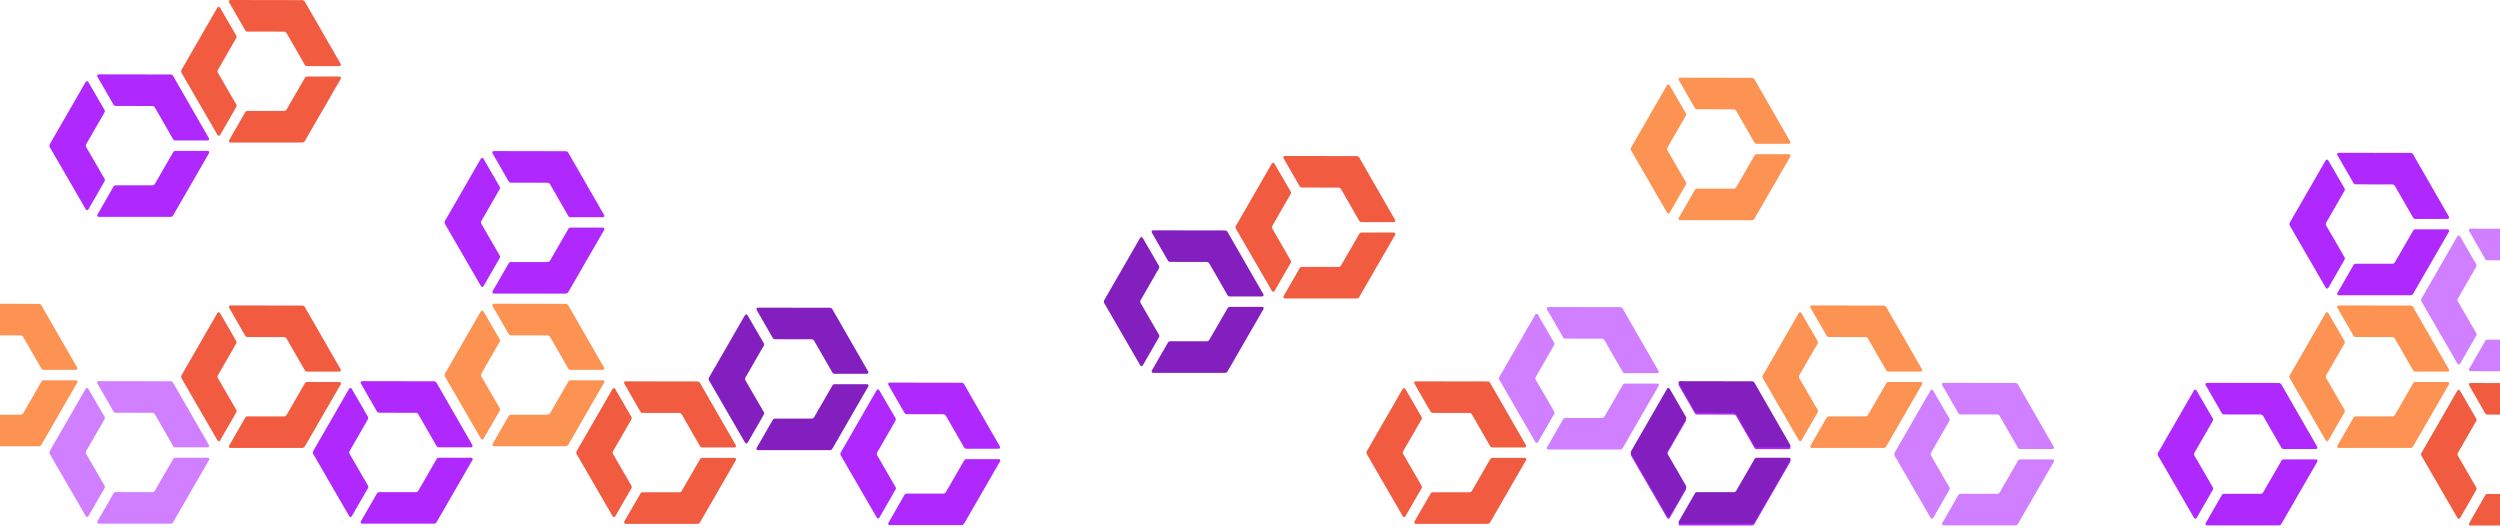 <svg width="1440" height="304" viewBox="0 0 1440 304" fill="none" xmlns="http://www.w3.org/2000/svg">
<path d="M277.271 215.173L287.822 196.854C288.076 196.418 288.076 195.891 287.822 195.454L278.438 179.296C278.113 178.738 277.302 178.738 276.977 179.296L256.291 215.194C255.986 215.721 255.986 216.36 256.291 216.888L277.048 252.745C277.373 253.303 278.184 253.303 278.509 252.745L287.843 236.535C288.096 236.099 288.096 235.572 287.843 235.136L277.261 216.857C276.957 216.34 276.957 215.691 277.261 215.163L277.271 215.173Z" fill="#FD9352"/>
<path d="M316.808 194.024L327.349 212.354C327.602 212.79 328.059 213.053 328.556 213.053H347.244C347.893 213.053 348.299 212.354 347.974 211.796L327.318 175.878C327.014 175.35 326.456 175.036 325.857 175.026L284.414 174.955C283.764 174.955 283.358 175.654 283.683 176.223L293.007 192.442C293.26 192.878 293.717 193.142 294.214 193.142L315.337 193.182C315.935 193.182 316.493 193.507 316.797 194.034L316.808 194.024Z" fill="#FD9352"/>
<path d="M315.367 238.869H294.224C293.727 238.869 293.26 239.132 293.017 239.568L283.693 255.768C283.369 256.336 283.775 257.035 284.424 257.035H325.857C326.456 257.035 327.014 256.711 327.318 256.194L348.035 220.306C348.36 219.738 347.954 219.038 347.305 219.038H328.597C328.099 219.038 327.633 219.302 327.389 219.738L316.828 238.027C316.524 238.554 315.966 238.869 315.367 238.869Z" fill="#FD9352"/>
<path d="M277.271 127.25L287.822 108.931C288.076 108.495 288.076 107.967 287.822 107.531L278.438 91.373C278.113 90.815 277.302 90.815 276.977 91.373L256.291 127.27C255.986 127.798 255.986 128.437 256.291 128.964L277.048 164.821C277.373 165.379 278.184 165.379 278.509 164.821L287.843 148.612C288.096 148.176 288.096 147.648 287.843 147.212L277.261 128.934C276.957 128.416 276.957 127.767 277.261 127.24L277.271 127.25Z" fill="#AF29FE"/>
<path d="M316.808 106.09L327.349 124.42C327.602 124.856 328.059 125.12 328.556 125.12H347.244C347.893 125.12 348.299 124.42 347.974 123.862L327.318 87.944C327.014 87.416 326.456 87.102 325.857 87.092L284.414 87.021C283.764 87.021 283.358 87.721 283.683 88.289L293.007 104.508C293.26 104.944 293.717 105.208 294.214 105.208L315.337 105.249C315.935 105.249 316.493 105.573 316.797 106.101L316.808 106.09Z" fill="#AF29FE"/>
<path d="M315.367 150.945H294.224C293.727 150.945 293.26 151.209 293.017 151.645L283.693 167.844C283.369 168.412 283.775 169.112 284.424 169.112H325.857C326.456 169.112 327.014 168.788 327.318 168.27L348.035 132.383C348.36 131.815 347.954 131.115 347.305 131.115H328.597C328.099 131.115 327.633 131.378 327.389 131.815L316.828 150.103C316.524 150.631 315.966 150.945 315.367 150.945Z" fill="#AF29FE"/>
<path d="M125.528 216.149L136.079 197.83C136.333 197.394 136.333 196.867 136.079 196.43L126.695 180.272C126.37 179.714 125.559 179.714 125.234 180.272L104.548 216.17C104.243 216.697 104.243 217.336 104.548 217.864L125.305 253.721C125.63 254.279 126.441 254.279 126.766 253.721L136.1 237.512C136.353 237.075 136.353 236.548 136.1 236.112L125.518 217.833C125.214 217.316 125.214 216.667 125.518 216.139L125.528 216.149Z" fill="#F15B40"/>
<path d="M165.064 195L175.605 213.33C175.859 213.766 176.316 214.03 176.813 214.03H195.5C196.15 214.03 196.555 213.33 196.231 212.772L175.575 176.854C175.271 176.326 174.713 176.012 174.114 176.002L132.67 175.931C132.021 175.931 131.615 176.631 131.94 177.199L141.263 193.418C141.517 193.854 141.974 194.118 142.471 194.118L163.593 194.158C164.192 194.158 164.75 194.483 165.054 195.011L165.064 195Z" fill="#F15B40"/>
<path d="M163.624 239.845H142.481C141.984 239.845 141.517 240.108 141.274 240.545L131.95 256.744C131.626 257.312 132.031 258.012 132.681 258.012H174.114C174.713 258.012 175.271 257.687 175.575 257.17L196.292 221.282C196.616 220.714 196.211 220.014 195.561 220.014H176.853C176.356 220.014 175.89 220.278 175.646 220.714L165.085 239.003C164.78 239.53 164.222 239.845 163.624 239.845Z" fill="#F15B40"/>
<path d="M125.528 40.219L136.079 21.9C136.333 21.464 136.333 20.936 136.079 20.5L126.695 4.342C126.37 3.784 125.559 3.784 125.234 4.342L104.548 40.239C104.243 40.767 104.243 41.406 104.548 41.933L125.305 77.79C125.63 78.348 126.441 78.348 126.766 77.79L136.1 61.581C136.353 61.145 136.353 60.617 136.1 60.181L125.518 41.903C125.214 41.386 125.214 40.736 125.518 40.209L125.528 40.219Z" fill="#F15B40"/>
<path d="M165.064 19.07L175.605 37.399C175.859 37.835 176.316 38.099 176.813 38.099H195.5C196.15 38.099 196.555 37.399 196.231 36.841L175.575 0.923C175.271 0.396 174.713 0.081 174.114 0.071L132.67 0C132.021 0 131.615 0.7 131.94 1.268L141.263 17.487C141.517 17.924 141.974 18.187 142.471 18.187L163.593 18.228C164.192 18.228 164.75 18.552 165.054 19.08L165.064 19.07Z" fill="#F15B40"/>
<path d="M163.624 63.914H142.481C141.984 63.914 141.517 64.178 141.274 64.614L131.95 80.813C131.626 81.381 132.031 82.081 132.681 82.081H174.114C174.713 82.081 175.271 81.756 175.575 81.239L196.292 45.351C196.616 44.783 196.211 44.084 195.561 44.084H176.853C176.356 44.084 175.89 44.347 175.646 44.783L165.085 63.072C164.78 63.599 164.222 63.914 163.624 63.914Z" fill="#F15B40"/>
<path d="M201.395 259.777L211.946 241.458C212.2 241.022 212.2 240.494 211.946 240.058L202.561 223.899C202.237 223.341 201.425 223.341 201.101 223.899L180.414 259.797C180.11 260.325 180.11 260.964 180.414 261.491L201.172 297.348C201.496 297.906 202.308 297.906 202.633 297.348L211.966 281.139C212.22 280.703 212.22 280.175 211.966 279.739L201.385 261.461C201.08 260.943 201.08 260.294 201.385 259.767L201.395 259.777Z" fill="#AF29FE"/>
<path d="M240.941 238.618L251.482 256.947C251.736 257.383 252.193 257.647 252.69 257.647H271.377C272.027 257.647 272.432 256.947 272.108 256.389L251.452 220.471C251.148 219.943 250.59 219.629 249.991 219.619L208.547 219.548C207.898 219.548 207.492 220.248 207.817 220.816L217.14 237.035C217.394 237.471 217.851 237.735 218.348 237.735L239.47 237.776C240.069 237.776 240.627 238.1 240.931 238.628L240.941 238.618Z" fill="#AF29FE"/>
<path d="M239.5 283.472H218.358C217.86 283.472 217.394 283.736 217.15 284.172L207.827 300.371C207.502 300.939 207.908 301.639 208.557 301.639H249.991C250.589 301.639 251.147 301.314 251.452 300.797L272.168 264.91C272.493 264.342 272.087 263.642 271.438 263.642H252.73C252.233 263.642 251.766 263.905 251.523 264.342L240.961 282.63C240.657 283.158 240.099 283.472 239.5 283.472Z" fill="#AF29FE"/>
<path d="M353.138 259.858L363.69 241.539C363.943 241.103 363.943 240.575 363.69 240.139L354.305 223.98C353.98 223.423 353.169 223.423 352.844 223.98L332.158 259.878C331.854 260.406 331.854 261.045 332.158 261.572L352.915 297.429C353.24 297.987 354.052 297.987 354.376 297.429L363.71 281.22C363.964 280.784 363.964 280.256 363.71 279.82L353.128 261.542C352.824 261.024 352.824 260.375 353.128 259.848L353.138 259.858Z" fill="#F15B40"/>
<path d="M392.685 238.709L403.226 257.038C403.48 257.474 403.936 257.738 404.433 257.738H423.121C423.77 257.738 424.176 257.038 423.851 256.48L403.196 220.562C402.891 220.035 402.333 219.72 401.735 219.71L360.291 219.639C359.642 219.639 359.236 220.339 359.561 220.907L368.884 237.127C369.138 237.563 369.594 237.826 370.091 237.826L391.214 237.867C391.813 237.867 392.371 238.192 392.675 238.719L392.685 238.709Z" fill="#F15B40"/>
<path d="M391.244 283.563H370.101C369.604 283.563 369.137 283.827 368.894 284.263L359.57 300.462C359.246 301.03 359.652 301.73 360.301 301.73H401.734C402.333 301.73 402.891 301.406 403.195 300.888L423.912 265.001C424.237 264.433 423.831 263.733 423.181 263.733H404.474C403.976 263.733 403.51 263.997 403.266 264.433L392.705 282.721C392.401 283.249 391.843 283.563 391.244 283.563Z" fill="#F15B40"/>
<path d="M808.266 259.858L818.817 241.539C819.071 241.103 819.071 240.575 818.817 240.139L809.433 223.98C809.108 223.423 808.296 223.423 807.972 223.98L787.285 259.878C786.981 260.406 786.981 261.045 787.285 261.572L808.043 297.429C808.367 297.987 809.179 297.987 809.504 297.429L818.837 281.22C819.091 280.784 819.091 280.256 818.837 279.82L808.256 261.542C807.951 261.024 807.951 260.375 808.256 259.848L808.266 259.858Z" fill="#F15B40"/>
<path d="M847.812 238.709L858.353 257.038C858.607 257.474 859.064 257.738 859.561 257.738H878.248C878.898 257.738 879.304 257.038 878.979 256.48L858.323 220.562C858.019 220.035 857.461 219.72 856.862 219.71L815.418 219.639C814.769 219.639 814.363 220.339 814.688 220.907L824.012 237.127C824.265 237.563 824.722 237.826 825.219 237.826L846.341 237.867C846.94 237.867 847.498 238.192 847.802 238.719L847.812 238.709Z" fill="#F15B40"/>
<path d="M846.372 283.563H825.229C824.732 283.563 824.265 283.827 824.022 284.263L814.698 300.462C814.374 301.03 814.779 301.73 815.429 301.73H856.862C857.461 301.73 858.019 301.406 858.323 300.888L879.04 265.001C879.364 264.433 878.959 263.733 878.309 263.733H859.601C859.104 263.733 858.638 263.997 858.394 264.433L847.833 282.721C847.529 283.249 846.971 283.563 846.372 283.563Z" fill="#F15B40"/>
<path d="M49.661 83.045L60.213 64.725C60.466 64.289 60.466 63.762 60.213 63.326L50.828 47.167C50.504 46.609 49.692 46.609 49.367 47.167L28.681 83.065C28.377 83.592 28.377 84.231 28.681 84.759L49.438 120.616C49.763 121.174 50.575 121.174 50.899 120.616L60.233 104.407C60.486 103.971 60.486 103.443 60.233 103.007L49.651 84.728C49.347 84.211 49.347 83.562 49.651 83.034L49.661 83.045Z" fill="#AF29FE"/>
<path d="M89.198 61.895L99.739 80.225C99.992 80.661 100.449 80.924 100.946 80.924H119.634C120.283 80.924 120.689 80.225 120.364 79.667L99.708 43.749C99.404 43.221 98.846 42.907 98.247 42.897L56.804 42.826C56.154 42.826 55.749 43.526 56.073 44.094L65.397 60.313C65.65 60.749 66.107 61.013 66.604 61.013L87.727 61.053C88.325 61.053 88.883 61.378 89.188 61.906L89.198 61.895Z" fill="#AF29FE"/>
<path d="M87.757 106.75H66.614C66.117 106.75 65.65 107.013 65.407 107.45L56.084 123.649C55.759 124.217 56.165 124.917 56.814 124.917H98.247C98.846 124.917 99.404 124.592 99.708 124.075L120.425 88.187C120.75 87.619 120.344 86.919 119.695 86.919H100.987C100.49 86.919 100.023 87.183 99.779 87.619L89.218 105.908C88.914 106.435 88.356 106.75 87.757 106.75Z" fill="#AF29FE"/>
<path d="M49.661 259.777L60.213 241.458C60.466 241.022 60.466 240.494 60.213 240.058L50.828 223.899C50.504 223.341 49.692 223.341 49.367 223.899L28.681 259.797C28.377 260.325 28.377 260.964 28.681 261.491L49.438 297.348C49.763 297.906 50.575 297.906 50.899 297.348L60.233 281.139C60.486 280.703 60.486 280.175 60.233 279.739L49.651 261.461C49.347 260.943 49.347 260.294 49.651 259.767L49.661 259.777Z" fill="#CF7FFF"/>
<path d="M89.198 238.618L99.739 256.947C99.992 257.383 100.449 257.647 100.946 257.647H119.634C120.283 257.647 120.689 256.947 120.364 256.389L99.708 220.471C99.404 219.943 98.846 219.629 98.247 219.619L56.804 219.548C56.154 219.548 55.749 220.248 56.073 220.816L65.397 237.035C65.65 237.471 66.107 237.735 66.604 237.735L87.727 237.776C88.325 237.776 88.883 238.1 89.188 238.628L89.198 238.618Z" fill="#CF7FFF"/>
<path d="M87.757 283.472H66.614C66.117 283.472 65.65 283.736 65.407 284.172L56.084 300.371C55.759 300.939 56.165 301.639 56.814 301.639H98.247C98.846 301.639 99.404 301.314 99.708 300.797L120.425 264.91C120.75 264.342 120.344 263.642 119.695 263.642H100.987C100.49 263.642 100.023 263.905 99.779 264.342L89.218 282.63C88.914 283.158 88.356 283.472 87.757 283.472Z" fill="#CF7FFF"/>
<path d="M13.321 194.024L23.862 212.354C24.115 212.79 24.572 213.053 25.069 213.053H43.757C44.406 213.053 44.812 212.354 44.487 211.796L23.831 175.878C23.527 175.35 22.969 175.036 22.37 175.026L-19.073 174.955C-19.723 174.955 -20.128 175.654 -19.804 176.223L-10.48 192.442C-10.226 192.878 -9.77 193.142 -9.273 193.142L11.85 193.182C12.448 193.182 13.006 193.507 13.311 194.034L13.321 194.024Z" fill="#FD9352"/>
<path d="M11.88 238.869H-9.263C-9.76 238.869 -10.226 239.132 -10.47 239.568L-19.794 255.768C-20.118 256.336 -19.712 257.035 -19.063 257.035H22.37C22.969 257.035 23.527 256.711 23.831 256.194L44.548 220.306C44.873 219.738 44.467 219.038 43.818 219.038H25.11C24.613 219.038 24.146 219.302 23.902 219.738L13.341 238.027C13.037 238.554 12.479 238.869 11.88 238.869Z" fill="#FD9352"/>
<path d="M884.625 217.086L895.176 198.767C895.43 198.331 895.43 197.803 895.176 197.367L885.792 181.208C885.467 180.651 884.655 180.651 884.331 181.208L863.644 217.106C863.34 217.634 863.34 218.273 863.644 218.8L884.402 254.657C884.726 255.215 885.538 255.215 885.863 254.657L895.196 238.448C895.45 238.012 895.45 237.484 895.196 237.048L884.615 218.77C884.31 218.252 884.31 217.603 884.615 217.076L884.625 217.086Z" fill="#CF7FFF"/>
<path d="M924.161 195.927L934.702 214.256C934.956 214.692 935.412 214.956 935.909 214.956H954.597C955.246 214.956 955.652 214.256 955.328 213.698L934.672 177.78C934.367 177.253 933.809 176.938 933.211 176.928L891.767 176.857C891.118 176.857 890.712 177.557 891.037 178.125L900.36 194.344C900.614 194.78 901.07 195.044 901.567 195.044L922.69 195.085C923.289 195.085 923.847 195.409 924.151 195.937L924.161 195.927Z" fill="#CF7FFF"/>
<path d="M922.721 240.781H901.578C901.081 240.781 900.614 241.045 900.37 241.481L891.047 257.68C890.722 258.248 891.128 258.948 891.777 258.948H933.211C933.809 258.948 934.367 258.624 934.672 258.106L955.388 222.219C955.713 221.651 955.307 220.951 954.658 220.951H935.95C935.453 220.951 934.986 221.214 934.743 221.651L924.181 239.939C923.877 240.467 923.319 240.781 922.721 240.781Z" fill="#CF7FFF"/>
<path d="M732.881 130.055L743.432 111.736C743.686 111.3 743.686 110.772 743.432 110.336L734.048 94.178C733.723 93.62 732.912 93.62 732.587 94.178L711.901 130.075C711.596 130.603 711.596 131.242 711.901 131.769L732.658 167.627C732.983 168.184 733.794 168.184 734.119 167.627L743.453 151.417C743.706 150.981 743.706 150.454 743.453 150.017L732.871 131.739C732.567 131.222 732.567 130.572 732.871 130.045L732.881 130.055Z" fill="#F15B40"/>
<path d="M772.417 108.906L782.958 127.235C783.212 127.671 783.669 127.935 784.166 127.935H802.853C803.503 127.935 803.909 127.235 803.584 126.677L782.928 90.759C782.624 90.232 782.066 89.917 781.467 89.907L740.023 89.836C739.374 89.836 738.968 90.536 739.293 91.104L748.617 107.324C748.87 107.76 749.327 108.023 749.824 108.023L770.946 108.064C771.545 108.064 772.103 108.389 772.407 108.916L772.417 108.906Z" fill="#F15B40"/>
<path d="M770.977 153.75H749.834C749.337 153.75 748.87 154.014 748.627 154.45L739.303 170.649C738.979 171.217 739.384 171.917 740.034 171.917H781.467C782.066 171.917 782.624 171.593 782.928 171.075L803.645 135.188C803.969 134.62 803.564 133.92 802.914 133.92H784.206C783.709 133.92 783.243 134.184 782.999 134.62L772.438 152.908C772.133 153.436 771.575 153.75 770.977 153.75Z" fill="#F15B40"/>
<path d="M960.492 260.804L971.043 242.485C971.296 242.049 971.296 241.521 971.043 241.085L961.658 224.927C961.334 224.369 960.522 224.369 960.197 224.927L939.511 260.824C939.207 261.352 939.207 261.991 939.511 262.518L960.268 298.376C960.593 298.933 961.405 298.933 961.729 298.376L971.063 282.166C971.317 281.73 971.317 281.203 971.063 280.766L960.481 262.488C960.177 261.971 960.177 261.321 960.481 260.794L960.492 260.804Z" fill="#AF29FE"/>
<path d="M1000.04 239.655L1010.58 257.984C1010.83 258.421 1011.29 258.684 1011.79 258.684H1030.47C1031.12 258.684 1031.53 257.984 1031.2 257.427L1010.55 221.508C1010.24 220.981 1009.69 220.667 1009.09 220.656L967.644 220.585C966.995 220.585 966.589 221.285 966.914 221.853L976.237 238.073C976.491 238.509 976.947 238.773 977.444 238.773L998.567 238.813C999.166 238.813 999.724 239.138 1000.03 239.665L1000.04 239.655Z" fill="#AF29FE"/>
<path d="M998.597 284.499H977.454C976.957 284.499 976.49 284.763 976.247 285.199L966.923 301.398C966.599 301.966 967.005 302.666 967.654 302.666H1009.09C1009.69 302.666 1010.24 302.342 1010.55 301.824L1031.26 265.937C1031.59 265.369 1031.18 264.669 1030.53 264.669H1011.83C1011.33 264.669 1010.86 264.933 1010.62 265.369L1000.06 283.658C999.754 284.185 999.196 284.499 998.597 284.499Z" fill="#AF29FE"/>
<path d="M960.492 84.967L971.043 66.648C971.296 66.212 971.296 65.684 971.043 65.248L961.658 49.09C961.334 48.532 960.522 48.532 960.197 49.09L939.511 84.987C939.207 85.515 939.207 86.154 939.511 86.681L960.268 122.539C960.593 123.097 961.405 123.097 961.729 122.539L971.063 106.329C971.317 105.893 971.317 105.366 971.063 104.93L960.481 86.651C960.177 86.134 960.177 85.485 960.481 84.957L960.492 84.967Z" fill="#FD9352"/>
<path d="M1000.04 63.818L1010.58 82.147C1010.83 82.583 1011.29 82.847 1011.79 82.847H1030.47C1031.12 82.847 1031.53 82.147 1031.2 81.589L1010.56 45.671C1010.25 45.144 1009.7 44.829 1009.1 44.819L967.654 44.748C967.005 44.748 966.599 45.448 966.923 46.016L976.247 62.236C976.501 62.672 976.957 62.935 977.454 62.935L998.577 62.976C999.175 62.976 999.733 63.301 1000.04 63.828V63.818Z" fill="#FD9352"/>
<path d="M998.597 108.662H977.454C976.957 108.662 976.49 108.926 976.247 109.362L966.923 125.561C966.599 126.129 967.005 126.829 967.654 126.829H1009.09C1009.69 126.829 1010.24 126.505 1010.55 125.987L1031.26 90.1C1031.59 89.532 1031.18 88.832 1030.53 88.832H1011.83C1011.33 88.832 1010.86 89.096 1010.62 89.532L1000.06 107.82C999.754 108.348 999.196 108.662 998.597 108.662Z" fill="#FD9352"/>
<path d="M657.014 172.88L667.566 154.561C667.819 154.125 667.819 153.598 667.566 153.161L658.181 137.003C657.857 136.445 657.045 136.445 656.72 137.003L636.034 172.901C635.73 173.428 635.73 174.067 636.034 174.595L656.791 210.452C657.116 211.01 657.928 211.01 658.252 210.452L667.586 194.242C667.84 193.806 667.84 193.279 667.586 192.843L657.004 174.564C656.7 174.047 656.7 173.398 657.004 172.87L657.014 172.88Z" fill="#831FBF"/>
<path d="M696.551 151.731L707.092 170.061C707.345 170.497 707.802 170.76 708.299 170.76H726.987C727.636 170.76 728.042 170.061 727.717 169.503L707.061 133.585C706.757 133.057 706.199 132.743 705.6 132.733L664.157 132.662C663.507 132.662 663.102 133.362 663.426 133.93L672.75 150.149C673.003 150.585 673.46 150.849 673.957 150.849L695.08 150.889C695.678 150.889 696.236 151.214 696.541 151.741L696.551 151.731Z" fill="#831FBF"/>
<path d="M695.11 196.586H673.967C673.47 196.586 673.004 196.85 672.76 197.286L663.437 213.485C663.112 214.053 663.518 214.753 664.167 214.753H705.6C706.199 214.753 706.757 214.428 707.061 213.911L727.778 178.023C728.103 177.455 727.697 176.755 727.048 176.755H708.34C707.843 176.755 707.376 177.019 707.132 177.455L696.571 195.744C696.267 196.271 695.709 196.586 695.11 196.586Z" fill="#831FBF"/>
<path d="M429.394 217.42L439.945 199.101C440.199 198.665 440.199 198.138 439.945 197.701L430.561 181.543C430.236 180.985 429.424 180.985 429.1 181.543L408.413 217.441C408.109 217.968 408.109 218.607 408.413 219.135L429.171 254.992C429.495 255.55 430.307 255.55 430.632 254.992L439.965 238.783C440.219 238.346 440.219 237.819 439.965 237.383L429.384 219.104C429.079 218.587 429.079 217.938 429.384 217.41L429.394 217.42Z" fill="#831FBF"/>
<path d="M468.93 196.271L479.471 214.601C479.725 215.037 480.181 215.301 480.678 215.301H499.366C500.015 215.301 500.421 214.601 500.097 214.043L479.441 178.125C479.136 177.597 478.578 177.283 477.98 177.273L436.536 177.202C435.887 177.202 435.481 177.902 435.806 178.47L445.129 194.689C445.383 195.125 445.839 195.389 446.337 195.389L467.459 195.429C468.058 195.429 468.616 195.754 468.92 196.282L468.93 196.271Z" fill="#831FBF"/>
<path d="M467.49 241.116H446.347C445.85 241.116 445.383 241.379 445.139 241.816L435.816 258.015C435.491 258.583 435.897 259.283 436.546 259.283H477.98C478.578 259.283 479.136 258.958 479.441 258.441L500.158 222.553C500.482 221.985 500.076 221.285 499.427 221.285H480.719C480.222 221.285 479.755 221.549 479.512 221.985L468.951 240.274C468.646 240.801 468.088 241.116 467.49 241.116Z" fill="#831FBF"/>
<path d="M505.271 260.601L515.822 242.282C516.076 241.846 516.076 241.318 515.822 240.882L506.438 224.724C506.113 224.166 505.301 224.166 504.977 224.724L484.29 260.621C483.986 261.149 483.986 261.788 484.29 262.315L505.048 298.172C505.372 298.73 506.184 298.73 506.509 298.172L515.842 281.963C516.096 281.527 516.096 281 515.842 280.563L505.261 262.285C504.956 261.768 504.956 261.118 505.261 260.591L505.271 260.601Z" fill="#AF29FE"/>
<path d="M544.807 239.442L555.348 257.771C555.602 258.207 556.058 258.471 556.555 258.471H575.243C575.892 258.471 576.298 257.771 575.974 257.213L555.318 221.295C555.013 220.768 554.455 220.453 553.857 220.443L512.413 220.372C511.764 220.372 511.358 221.072 511.683 221.64L521.006 237.859C521.26 238.296 521.716 238.559 522.213 238.559L543.336 238.6C543.935 238.6 544.493 238.924 544.797 239.452L544.807 239.442Z" fill="#AF29FE"/>
<path d="M543.367 284.296H522.224C521.727 284.296 521.26 284.56 521.016 284.996L511.693 301.195C511.368 301.763 511.774 302.463 512.423 302.463H553.857C554.455 302.463 555.013 302.139 555.318 301.621L576.035 265.734C576.359 265.166 575.953 264.466 575.304 264.466H556.596C556.099 264.466 555.632 264.73 555.389 265.166L544.827 283.454C544.523 283.982 543.965 284.296 543.367 284.296Z" fill="#AF29FE"/>
<path d="M1339.89 216.149L1350.44 197.83C1350.7 197.394 1350.7 196.867 1350.44 196.43L1341.06 180.272C1340.73 179.714 1339.92 179.714 1339.6 180.272L1318.91 216.17C1318.61 216.697 1318.61 217.336 1318.91 217.864L1339.67 253.721C1339.99 254.279 1340.81 254.279 1341.13 253.721L1350.46 237.512C1350.72 237.075 1350.72 236.548 1350.46 236.112L1339.88 217.833C1339.58 217.316 1339.58 216.667 1339.88 216.139L1339.89 216.149Z" fill="#FD9352"/>
<path d="M1379.43 195L1389.97 213.33C1390.22 213.766 1390.68 214.03 1391.18 214.03H1409.86C1410.51 214.03 1410.92 213.33 1410.6 212.772L1389.94 176.854C1389.63 176.326 1389.08 176.012 1388.48 176.002L1347.03 175.931C1346.39 175.931 1345.98 176.631 1346.3 177.199L1355.63 193.418C1355.88 193.854 1356.34 194.118 1356.84 194.118L1377.96 194.158C1378.56 194.158 1379.11 194.483 1379.42 195.011L1379.43 195Z" fill="#FD9352"/>
<path d="M1377.99 239.845H1356.85C1356.35 239.845 1355.88 240.108 1355.64 240.545L1346.31 256.744C1345.99 257.312 1346.4 258.012 1347.04 258.012H1388.48C1389.08 258.012 1389.63 257.687 1389.94 257.17L1410.66 221.282C1410.98 220.714 1410.57 220.014 1409.93 220.014H1391.22C1390.72 220.014 1390.25 220.278 1390.01 220.714L1379.45 239.003C1379.14 239.53 1378.59 239.845 1377.99 239.845Z" fill="#FD9352"/>
<path d="M1339.89 128.226L1350.44 109.907C1350.7 109.471 1350.7 108.944 1350.44 108.507L1341.06 92.349C1340.73 91.791 1339.92 91.791 1339.6 92.349L1318.91 128.247C1318.61 128.774 1318.61 129.413 1318.91 129.941L1339.67 165.798C1339.99 166.356 1340.81 166.356 1341.13 165.798L1350.46 149.588C1350.72 149.152 1350.72 148.625 1350.46 148.189L1339.88 129.91C1339.58 129.393 1339.58 128.744 1339.88 128.216L1339.89 128.226Z" fill="#AF29FE"/>
<path d="M1379.43 107.067L1389.97 125.396C1390.22 125.832 1390.68 126.096 1391.18 126.096H1409.86C1410.51 126.096 1410.92 125.396 1410.6 124.838L1389.94 88.92C1389.63 88.393 1389.08 88.078 1388.48 88.068L1347.03 87.997C1346.39 87.997 1345.98 88.697 1346.3 89.265L1355.63 105.484C1355.88 105.921 1356.34 106.184 1356.84 106.184L1377.96 106.225C1378.56 106.225 1379.11 106.549 1379.42 107.077L1379.43 107.067Z" fill="#AF29FE"/>
<path d="M1377.99 151.921H1356.85C1356.35 151.921 1355.88 152.185 1355.64 152.621L1346.31 168.82C1345.99 169.388 1346.4 170.088 1347.04 170.088H1388.48C1389.08 170.088 1389.63 169.764 1389.94 169.246L1410.66 133.359C1410.98 132.791 1410.57 132.091 1409.93 132.091H1391.22C1390.72 132.091 1390.25 132.355 1390.01 132.791L1379.45 151.079C1379.14 151.607 1378.59 151.921 1377.99 151.921Z" fill="#AF29FE"/>
<path d="M1264.02 260.753L1274.57 242.434C1274.82 241.998 1274.82 241.47 1274.57 241.034L1265.18 224.875C1264.86 224.318 1264.05 224.318 1263.72 224.875L1243.03 260.773C1242.73 261.301 1242.73 261.94 1243.03 262.467L1263.79 298.324C1264.12 298.882 1264.93 298.882 1265.25 298.324L1274.59 282.115C1274.84 281.679 1274.84 281.151 1274.59 280.715L1264.01 262.437C1263.7 261.919 1263.7 261.27 1264.01 260.743L1264.02 260.753Z" fill="#AF29FE"/>
<path d="M1303.56 239.594L1314.1 257.923C1314.36 258.359 1314.81 258.623 1315.31 258.623H1334C1334.65 258.623 1335.05 257.923 1334.73 257.365L1314.07 221.447C1313.77 220.92 1313.21 220.605 1312.61 220.595L1271.17 220.524C1270.52 220.524 1270.11 221.224 1270.44 221.792L1279.76 238.011C1280.01 238.447 1280.47 238.711 1280.97 238.711L1302.09 238.752C1302.69 238.752 1303.25 239.076 1303.55 239.604L1303.56 239.594Z" fill="#AF29FE"/>
<path d="M1302.12 284.448H1280.98C1280.48 284.448 1280.01 284.712 1279.77 285.148L1270.45 301.347C1270.12 301.915 1270.53 302.615 1271.18 302.615H1312.61C1313.21 302.615 1313.77 302.291 1314.07 301.773L1334.79 265.886C1335.11 265.318 1334.71 264.618 1334.06 264.618H1315.35C1314.85 264.618 1314.39 264.881 1314.14 265.318L1303.58 283.606C1303.28 284.134 1302.72 284.448 1302.12 284.448Z" fill="#AF29FE"/>
<path d="M1415.76 171.944L1426.31 153.625C1426.56 153.189 1426.56 152.662 1426.31 152.225L1416.93 136.067C1416.6 135.509 1415.79 135.509 1415.46 136.067L1394.78 171.965C1394.47 172.492 1394.47 173.131 1394.78 173.659L1415.54 209.516C1415.86 210.074 1416.67 210.074 1417 209.516L1426.33 193.306C1426.58 192.87 1426.58 192.343 1426.33 191.907L1415.75 173.628C1415.44 173.111 1415.44 172.462 1415.75 171.934L1415.76 171.944Z" fill="#CF7FFF"/>
<path d="M1455.31 150.795L1465.85 169.125C1466.1 169.561 1466.56 169.824 1467.05 169.824H1485.74C1486.39 169.824 1486.8 169.125 1486.47 168.567L1465.82 132.649C1465.51 132.121 1464.95 131.807 1464.36 131.797L1422.91 131.726C1422.26 131.726 1421.86 132.425 1422.18 132.994L1431.5 149.213C1431.76 149.649 1432.21 149.913 1432.71 149.913L1453.83 149.953C1454.43 149.953 1454.99 150.278 1455.3 150.805L1455.31 150.795Z" fill="#CF7FFF"/>
<path d="M1453.87 195.64H1432.72C1432.23 195.64 1431.76 195.903 1431.51 196.339L1422.19 212.539C1421.87 213.107 1422.27 213.807 1422.92 213.807H1464.36C1464.95 213.807 1465.51 213.482 1465.82 212.965L1486.53 177.077C1486.86 176.509 1486.45 175.809 1485.8 175.809H1467.09C1466.6 175.809 1466.13 176.073 1465.89 176.509L1455.33 194.798C1455.02 195.325 1454.46 195.64 1453.87 195.64Z" fill="#CF7FFF"/>
<path d="M1415.76 260.834L1426.31 242.515C1426.56 242.079 1426.56 241.551 1426.31 241.115L1416.93 224.957C1416.6 224.399 1415.79 224.399 1415.46 224.957L1394.78 260.854C1394.47 261.382 1394.47 262.021 1394.78 262.548L1415.54 298.405C1415.86 298.963 1416.67 298.963 1417 298.405L1426.33 282.196C1426.58 281.76 1426.58 281.232 1426.33 280.796L1415.75 262.518C1415.44 262 1415.44 261.351 1415.75 260.824L1415.76 260.834Z" fill="#F15B40"/>
<path d="M1455.31 239.685L1465.85 258.014C1466.1 258.45 1466.56 258.714 1467.05 258.714H1485.74C1486.39 258.714 1486.8 258.014 1486.47 257.456L1465.82 221.538C1465.51 221.011 1464.95 220.696 1464.36 220.686L1422.91 220.615C1422.26 220.615 1421.86 221.315 1422.18 221.883L1431.5 238.103C1431.76 238.539 1432.21 238.802 1432.71 238.802L1453.83 238.843C1454.43 238.843 1454.99 239.168 1455.3 239.695L1455.31 239.685Z" fill="#F15B40"/>
<path d="M1453.87 284.539H1432.72C1432.23 284.539 1431.76 284.803 1431.51 285.239L1422.19 301.438C1421.87 302.007 1422.27 302.706 1422.92 302.706H1464.36C1464.95 302.706 1465.51 302.382 1465.82 301.865L1486.53 265.977C1486.86 265.409 1486.45 264.709 1485.8 264.709H1467.09C1466.6 264.709 1466.13 264.973 1465.89 265.409L1455.33 283.698C1455.02 284.225 1454.46 284.539 1453.87 284.539Z" fill="#F15B40"/>
<path d="M1112.28 260.753L1122.83 242.434C1123.09 241.998 1123.09 241.47 1122.83 241.034L1113.45 224.875C1113.12 224.318 1112.31 224.318 1111.99 224.875L1091.3 260.773C1091 261.301 1091 261.94 1091.3 262.467L1112.06 298.324C1112.38 298.882 1113.2 298.882 1113.52 298.324L1122.85 282.115C1123.11 281.679 1123.11 281.151 1122.85 280.715L1112.27 262.437C1111.97 261.919 1111.97 261.27 1112.27 260.743L1112.28 260.753Z" fill="#CF7FFF"/>
<path d="M1151.82 239.594L1162.36 257.923C1162.61 258.359 1163.07 258.623 1163.57 258.623H1182.25C1182.9 258.623 1183.31 257.923 1182.98 257.365L1162.33 221.447C1162.02 220.92 1161.47 220.605 1160.87 220.595L1119.42 220.524C1118.78 220.524 1118.37 221.224 1118.69 221.792L1128.02 238.011C1128.27 238.447 1128.73 238.711 1129.22 238.711L1150.35 238.752C1150.95 238.752 1151.5 239.076 1151.81 239.604L1151.82 239.594Z" fill="#CF7FFF"/>
<path d="M1150.38 284.448H1129.23C1128.74 284.448 1128.27 284.712 1128.03 285.148L1118.7 301.347C1118.38 301.915 1118.79 302.615 1119.43 302.615H1160.87C1161.47 302.615 1162.02 302.291 1162.33 301.773L1183.05 265.886C1183.37 265.318 1182.96 264.618 1182.32 264.618H1163.61C1163.11 264.618 1162.64 264.881 1162.4 265.318L1151.84 283.606C1151.53 284.134 1150.98 284.448 1150.38 284.448Z" fill="#CF7FFF"/>
<path d="M1036.41 216.149L1046.96 197.83C1047.21 197.394 1047.21 196.867 1046.96 196.43L1037.57 180.272C1037.25 179.714 1036.44 179.714 1036.11 180.272L1015.42 216.17C1015.12 216.697 1015.12 217.336 1015.42 217.864L1036.18 253.721C1036.51 254.279 1037.32 254.279 1037.64 253.721L1046.98 237.512C1047.23 237.075 1047.23 236.548 1046.98 236.112L1036.39 217.833C1036.09 217.316 1036.09 216.667 1036.39 216.139L1036.41 216.149Z" fill="#FD9352"/>
<path d="M1075.94 195L1086.48 213.33C1086.74 213.766 1087.19 214.03 1087.69 214.03H1106.38C1107.03 214.03 1107.43 213.33 1107.11 212.772L1086.45 176.854C1086.15 176.326 1085.59 176.012 1084.99 176.002L1043.55 175.931C1042.9 175.931 1042.49 176.631 1042.82 177.199L1052.14 193.418C1052.39 193.854 1052.85 194.118 1053.35 194.118L1074.47 194.158C1075.07 194.158 1075.63 194.483 1075.93 195.011L1075.94 195Z" fill="#FD9352"/>
<path d="M1074.5 239.845H1053.36C1052.86 239.845 1052.39 240.108 1052.15 240.545L1042.83 256.744C1042.5 257.312 1042.91 258.012 1043.56 258.012H1084.99C1085.59 258.012 1086.15 257.687 1086.45 257.17L1107.17 221.282C1107.49 220.714 1107.09 220.014 1106.44 220.014H1087.73C1087.23 220.014 1086.77 220.278 1086.52 220.714L1075.96 239.003C1075.66 239.53 1075.1 239.845 1074.5 239.845Z" fill="#FD9352"/>
<path d="M960.538 259.777L971.09 241.458C971.343 241.022 971.343 240.494 971.09 240.058L961.705 223.899C961.38 223.341 960.569 223.341 960.244 223.899L939.558 259.797C939.253 260.325 939.253 260.964 939.558 261.491L960.315 297.348C960.64 297.906 961.451 297.906 961.776 297.348L971.11 281.139C971.363 280.703 971.363 280.175 971.11 279.739L960.528 261.461C960.224 260.943 960.224 260.294 960.528 259.767L960.538 259.777Z" fill="#831FBF"/>
<path d="M1000.07 238.618L1010.62 256.947C1010.87 257.383 1011.33 257.647 1011.82 257.647H1030.51C1031.16 257.647 1031.57 256.947 1031.24 256.389L1010.59 220.471C1010.28 219.943 1009.72 219.629 1009.12 219.619L967.681 219.548C967.031 219.548 966.626 220.248 966.95 220.816L976.274 237.035C976.527 237.471 976.984 237.735 977.481 237.735L998.604 237.776C999.202 237.776 999.76 238.1 1000.06 238.628L1000.07 238.618Z" fill="#831FBF"/>
<path d="M998.634 283.472H977.491C976.994 283.472 976.527 283.736 976.284 284.172L966.96 300.371C966.636 300.939 967.042 301.639 967.691 301.639H1009.12C1009.72 301.639 1010.28 301.314 1010.59 300.797L1031.3 264.91C1031.63 264.342 1031.22 263.642 1030.57 263.642H1011.86C1011.37 263.642 1010.9 263.905 1010.66 264.342L1000.1 282.63C999.791 283.158 999.233 283.472 998.634 283.472Z" fill="#831FBF"/>
</svg>
